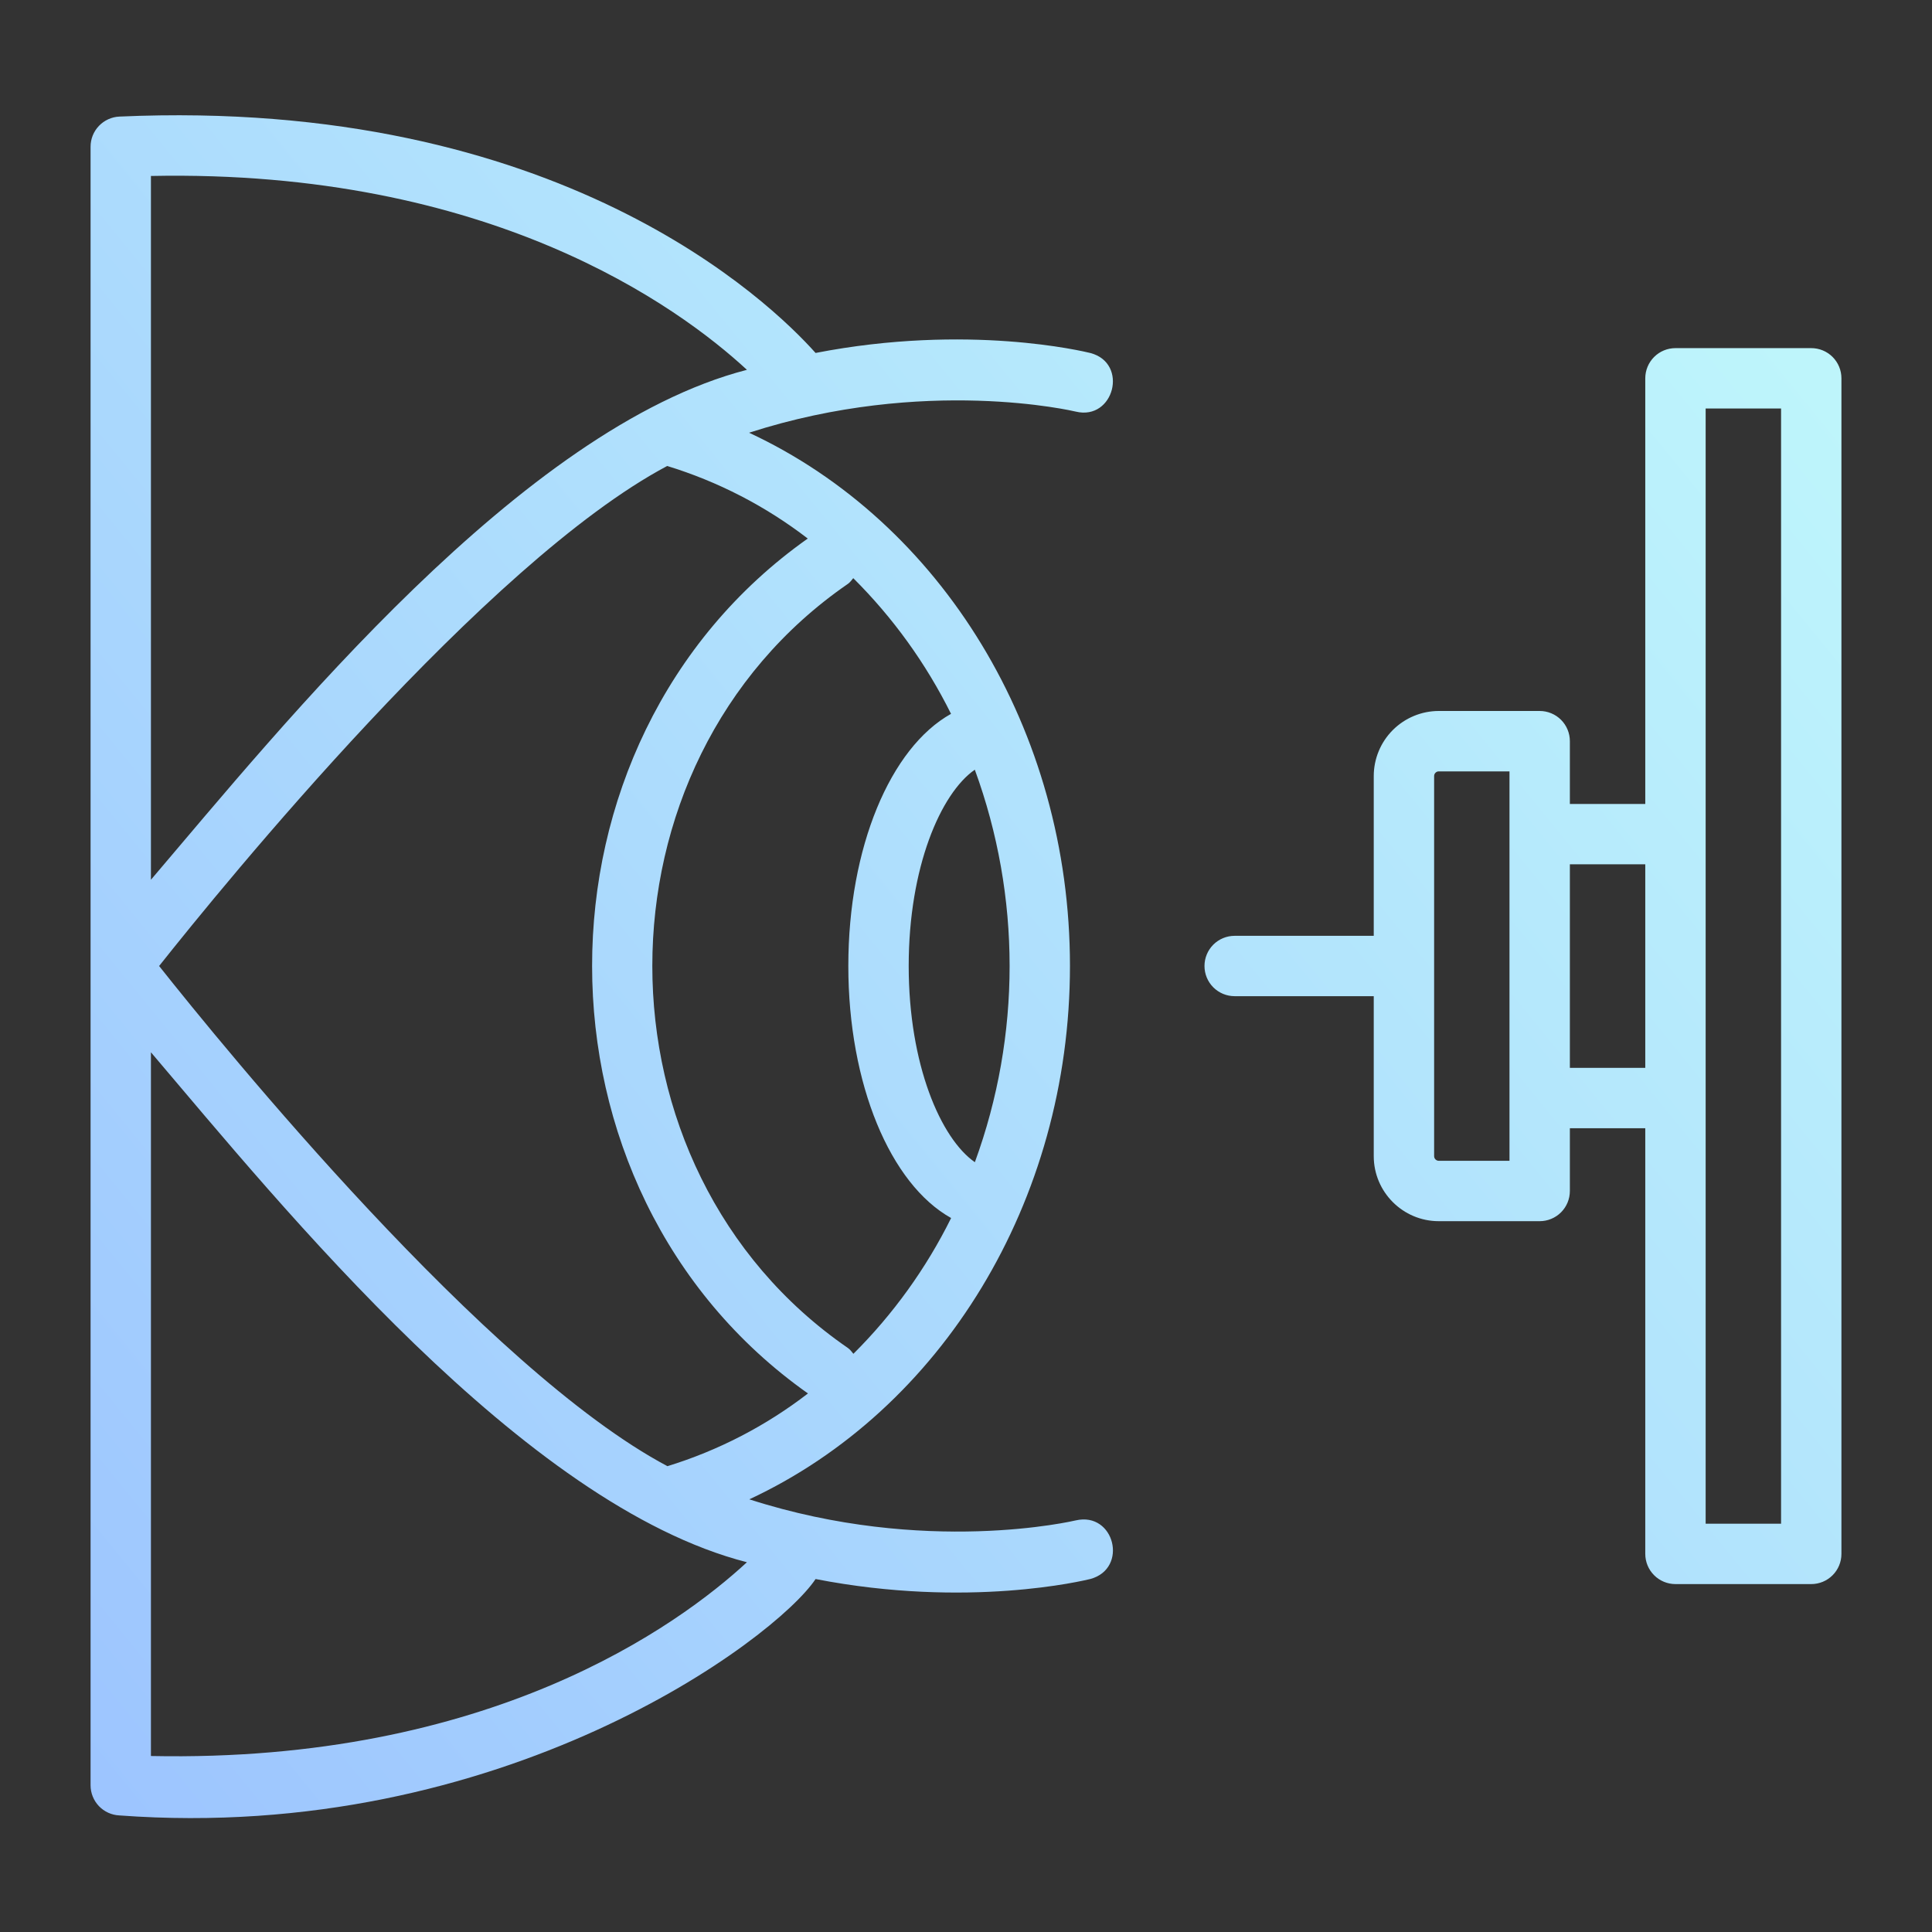 <svg width="100" height="100" viewBox="0 0 100 100" fill="none" xmlns="http://www.w3.org/2000/svg">
<rect x="0" y="0" width="100" height="100" fill="#333333" stroke="none"/>
<path d="M55.683 21.305C57.658 21.781 58.433 18.802 56.442 18.273C56.116 18.194 50.114 16.733 42.214 18.269C39.87 15.642 28.928 5.019 6.181 6.034C5.779 6.052 5.399 6.225 5.121 6.516C4.842 6.807 4.687 7.194 4.688 7.597V92.405C4.688 92.807 4.843 93.194 5.121 93.485C5.399 93.776 5.779 93.948 6.181 93.966C25.992 95.43 40.134 84.852 42.214 81.731C50.114 83.267 56.117 81.806 56.442 81.727C58.42 81.181 57.683 78.234 55.683 78.695C55.597 78.714 47.894 80.541 38.784 77.605C48.728 72.973 55.381 62.198 55.381 49.995C55.381 37.797 48.72 27.027 38.772 22.398C47.886 19.455 55.597 21.284 55.683 21.305ZM7.812 9.108C25.344 8.752 35.108 15.859 38.661 19.142C27.012 22.147 14.617 37.55 7.812 45.536V9.108ZM8.236 50C11.541 45.833 25.158 29.094 34.534 24.119C37.165 24.925 39.629 26.197 41.809 27.875C26.919 38.397 26.93 61.614 41.82 72.125C39.641 73.805 37.177 75.08 34.547 75.889C25.169 70.92 11.541 54.17 8.236 50ZM7.812 90.891V54.466C14.633 62.489 27.092 77.902 38.661 80.861C35.109 84.141 25.345 91.25 7.812 90.891ZM47.034 49.995C47.034 44.886 48.692 41.064 50.456 39.839C52.857 46.398 52.858 53.595 50.459 60.155C48.694 58.931 47.034 55.108 47.034 49.995ZM49.225 36.948C46.081 38.703 43.909 43.872 43.909 49.995C43.909 56.12 46.084 61.292 49.23 63.045C47.94 65.649 46.231 68.023 44.172 70.073C44.084 69.967 44.005 69.855 43.886 69.77C30.389 60.48 30.391 39.513 43.886 30.222C44.002 30.141 44.078 30.03 44.164 29.925C46.224 31.973 47.933 34.347 49.225 36.948ZM93.75 18.019H86.722C86.308 18.019 85.91 18.183 85.617 18.476C85.324 18.769 85.159 19.167 85.159 19.581V41.612H81.256V38.362C81.256 37.948 81.092 37.551 80.799 37.258C80.506 36.965 80.108 36.8 79.694 36.8H74.47C73.578 36.801 72.722 37.157 72.091 37.788C71.46 38.42 71.105 39.276 71.105 40.169V48.438H63.906C63.492 48.438 63.094 48.602 62.801 48.895C62.508 49.188 62.344 49.586 62.344 50C62.344 50.414 62.508 50.812 62.801 51.105C63.094 51.398 63.492 51.562 63.906 51.562H71.105V59.842C71.105 61.697 72.614 63.208 74.47 63.208H79.694C80.108 63.208 80.506 63.043 80.799 62.75C81.092 62.457 81.256 62.06 81.256 61.645V58.398H85.159V80.43C85.159 80.844 85.324 81.242 85.617 81.534C85.91 81.828 86.308 81.992 86.722 81.992H93.75C94.164 81.992 94.562 81.828 94.855 81.534C95.148 81.242 95.312 80.844 95.312 80.43V19.581C95.312 19.167 95.148 18.769 94.855 18.476C94.562 18.183 94.164 18.019 93.75 18.019ZM78.131 60.083H74.47C74.407 60.082 74.346 60.057 74.301 60.012C74.256 59.967 74.23 59.906 74.23 59.842V40.169C74.23 40.034 74.339 39.927 74.47 39.927H78.131V60.083ZM81.256 55.273V44.737H85.159V55.273H81.256ZM92.188 78.867H88.284V21.144H92.188V78.867Z" fill="url(#paint0_linear_5819_6037)"/>
<defs>
<linearGradient id="paint0_linear_5819_6037" x1="95.312" y1="-1.507" x2="-16.031" y2="89.284" gradientUnits="userSpaceOnUse">
<stop stop-color="#C2FBFB"/>
<stop offset="1" stop-color="#99BFFF"/>
</linearGradient>
</defs>
</svg>
